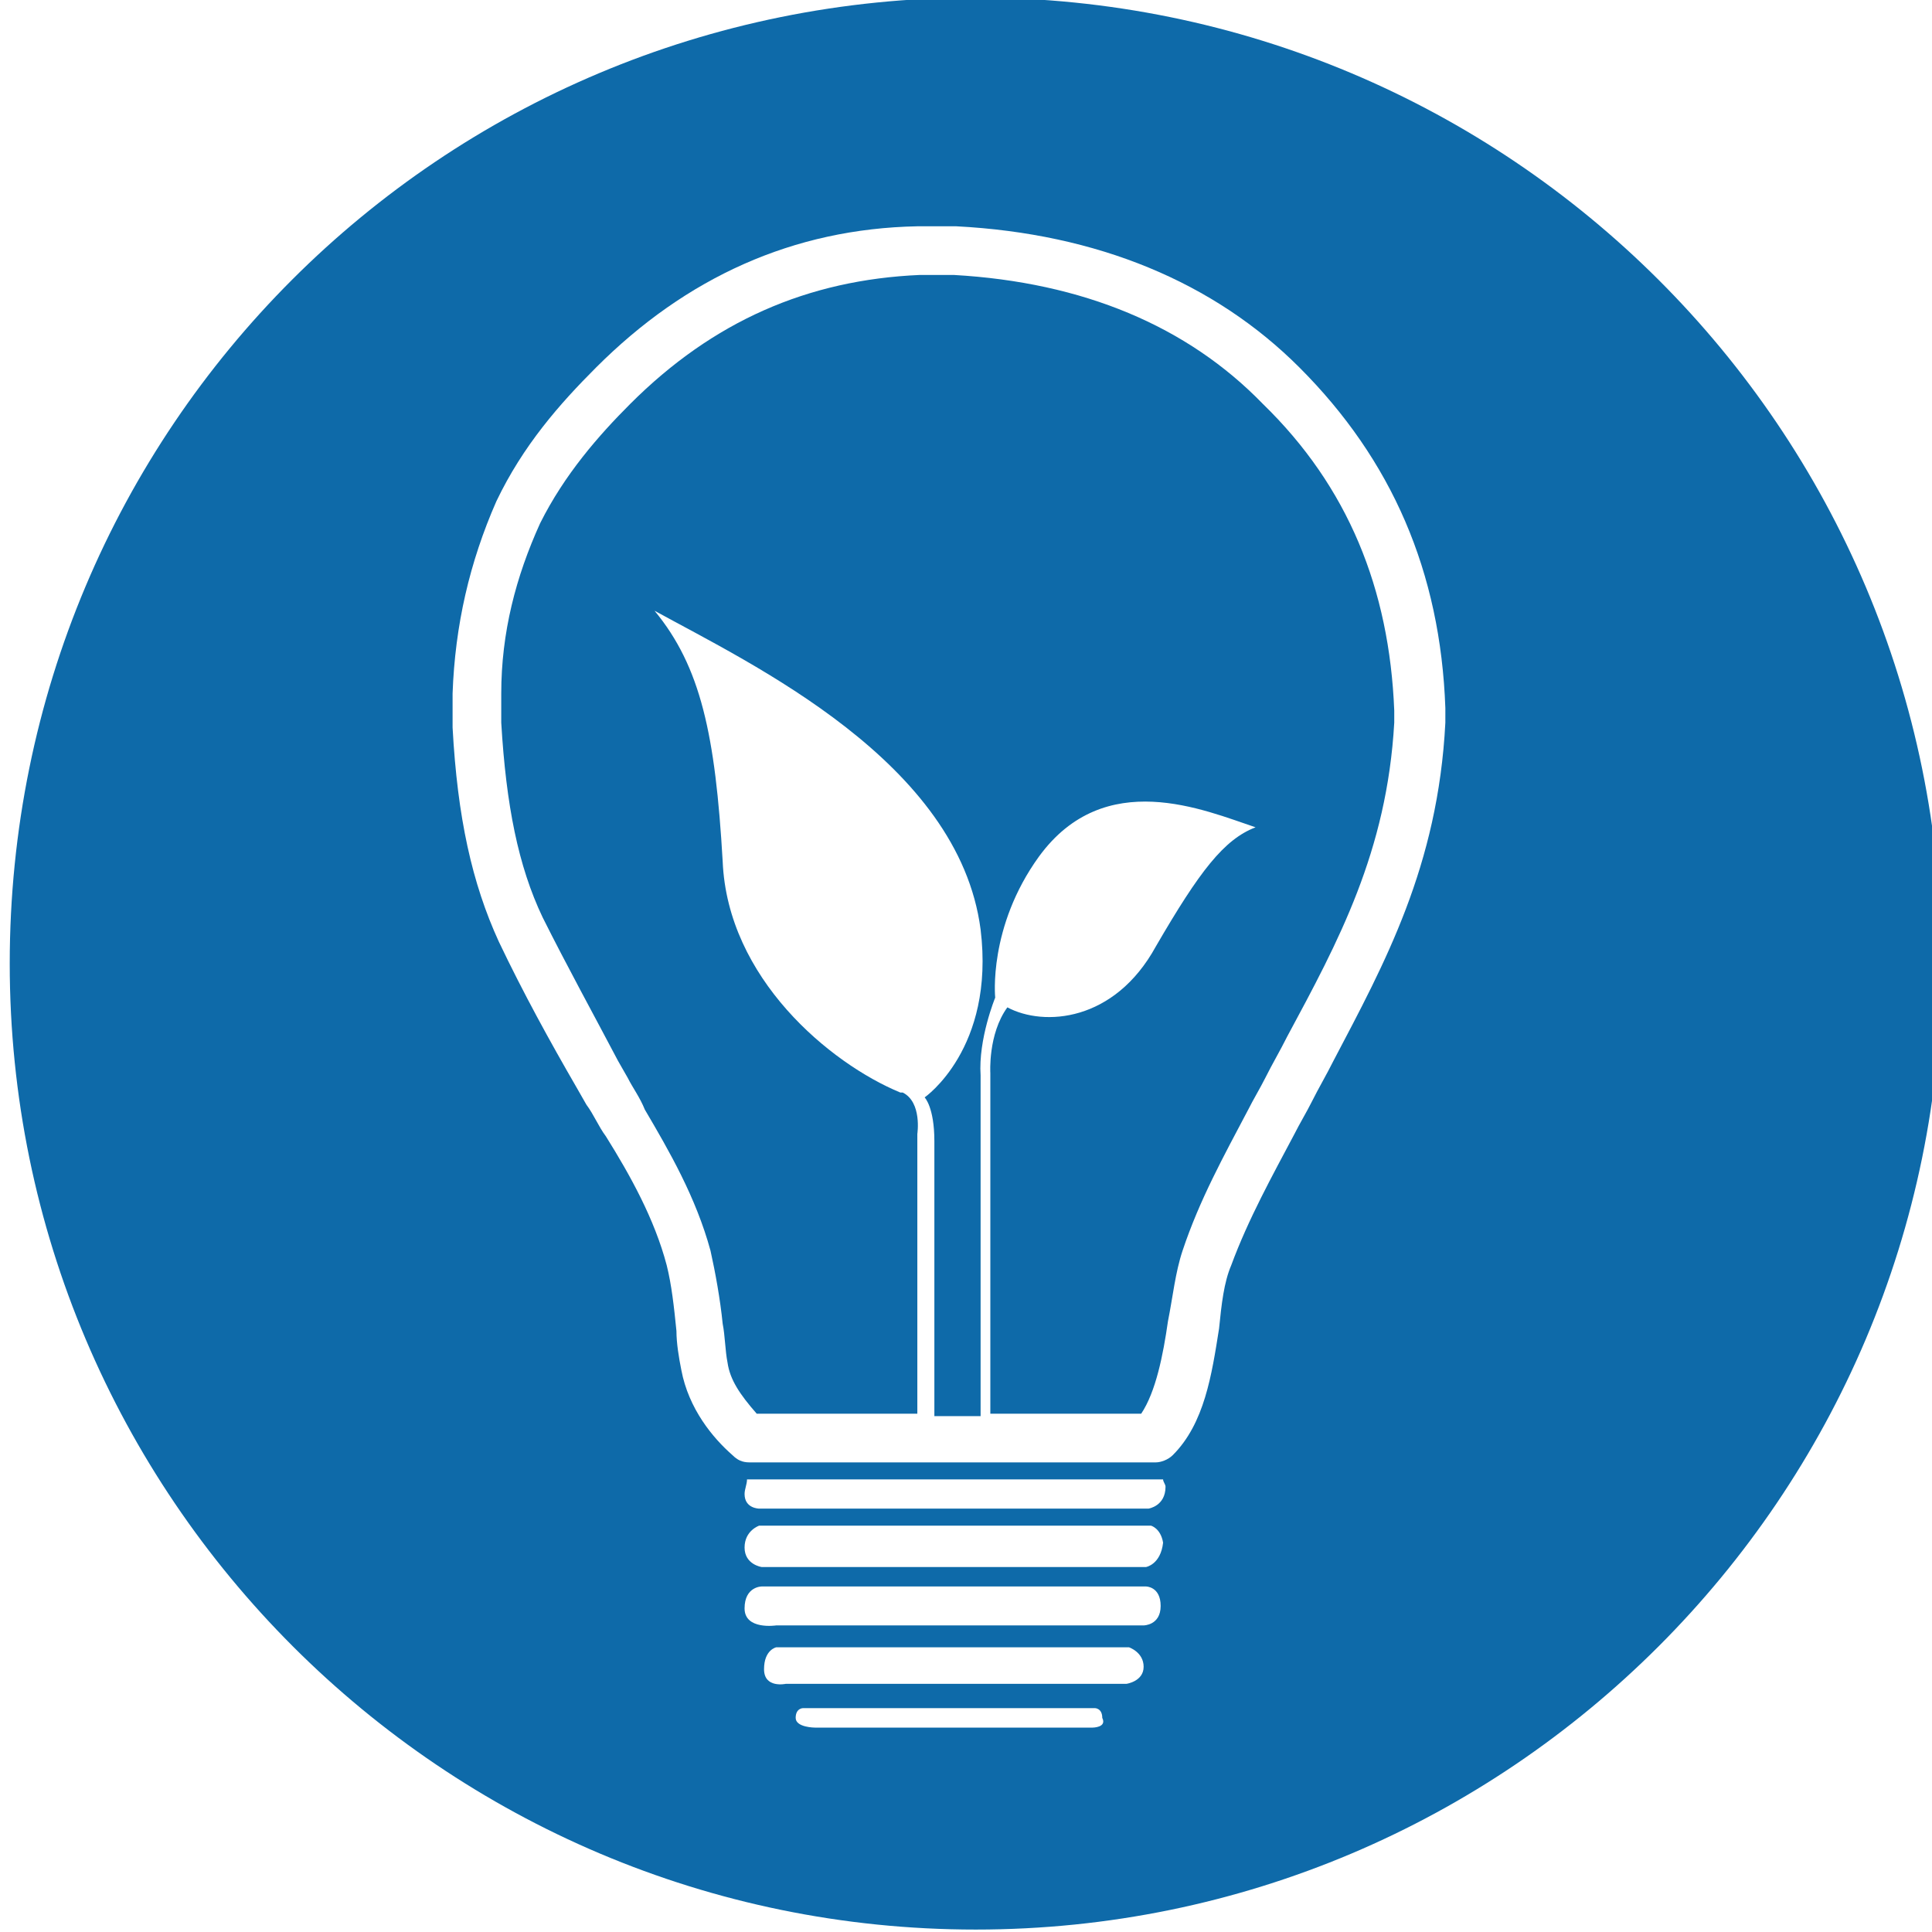 <?xml version="1.0" encoding="utf-8"?>
<!-- Generator: Adobe Illustrator 18.0.0, SVG Export Plug-In . SVG Version: 6.00 Build 0)  -->
<!DOCTYPE svg PUBLIC "-//W3C//DTD SVG 1.1//EN" "http://www.w3.org/Graphics/SVG/1.1/DTD/svg11.dtd">
<svg version="1.1" id="Layer_1" xmlns="http://www.w3.org/2000/svg" xmlns:xlink="http://www.w3.org/1999/xlink" x="0px" y="0px"
	 viewBox="0 0 79.4 79.4" enable-background="new 0 0 79.4 79.4" xml:space="preserve">
<path fill="#0E6AA9" d="M167,1088.5c-21.9,0-39.7,17.8-39.7,39.7c0,21.9,17.8,39.7,39.7,39.7c21.9,0,39.7-17.8,39.7-39.7
	C206.7,1106.3,188.9,1088.5,167,1088.5z M165.4,1139.5l-9.3,8.7l0,0l-1.2,2.4l-3.8,1.4l-1.6-1.8l1.7-3.3l2.7-1.2l9.2-8.6
	c0.8-0.7,1.8-0.9,2.3-0.4l0.4,0.5C166.5,1137.7,166.2,1138.7,165.4,1139.5z M189.5,1146.9l-1,1.3c-1.2,1.5-3.3,1.8-4.8,0.6
	l-20.7-16.1c-2,1.4-4.3,2.3-6.9,2.4c-7.1,0.3-13.1-5.1-13.4-12.2c0-0.8,0-1.6,0.1-2.3l9.5,7.7c1.5,1.2,3.7,0.9,4.9-0.6l4.4-5.5
	c1.2-1.5,1-3.7-0.4-4.9l-9.1-7.3c0.9-0.3,1.9-0.4,2.8-0.5c7.1-0.3,13.1,5.1,13.4,12.2c0.1,1.4-0.1,2.7-0.4,3.9l21.1,16.4
	C190.4,1143.3,190.7,1145.4,189.5,1146.9z M190,1118.3l-12.2,11.4c-0.8,0.8-2.5,0.4-3.6-0.9l-1.1-1.1c-1.2-1.3-1.5-2.9-0.6-3.7
	l12.2-11.4c0.8-0.8,2.5-0.4,3.6,0.9l1.1,1.1C190.5,1115.8,190.8,1117.5,190,1118.3z"/>
<g>
	<path fill="#0E6AA9" d="M39.2,11.3h-1.4c-4.6,0.2-8.5,1.9-11.9,5.3c-1.3,1.3-2.7,2.9-3.7,4.9c-1,2.2-1.6,4.5-1.6,7v1.2
		c0.2,3.4,0.7,5.9,1.7,8c1,2,2.1,4,3.1,5.9l0.4,0.7c0.2,0.4,0.5,0.8,0.7,1.3c1,1.7,2.1,3.6,2.7,5.8c0.2,0.9,0.4,2,0.5,3
		c0.1,0.5,0.1,1.1,0.2,1.6c0.1,0.7,0.5,1.3,1.2,2.1h6.6V46.6c0,0,0.2-1.3-0.6-1.7l-0.1,0c-2.9-1.2-7.1-4.7-7.3-9.5
		c-0.3-5.2-0.9-8-2.8-10.3c4,2.2,12.5,6.2,13.4,13.1c0.6,4.9-2.3,6.9-2.3,6.9s0.4,0.4,0.4,1.8c0,1.1,0,8.7,0,11.3h1.9v-14
		c-0.1-1.5,0.6-3.2,0.6-3.2s-0.3-2.9,1.8-5.8c2.7-3.7,6.8-1.9,8.9-1.2c-1.3,0.5-2.3,1.8-4.1,4.9c-1.7,3.1-4.6,3.3-6.1,2.5
		c-0.8,1.1-0.7,2.7-0.7,2.7l0,14h6.2c0.6-0.9,0.9-2.4,1.1-3.8c0.2-1,0.3-2,0.6-2.9c0.7-2.1,1.7-3.9,2.7-5.8c0.2-0.4,0.5-0.9,0.7-1.3
		c0.3-0.6,0.6-1.1,0.9-1.7c2.1-3.9,4.1-7.6,4.4-12.9v-0.5c-0.2-5-1.9-9.2-5.4-12.6C48.8,13.4,44.5,11.6,39.2,11.3z"/>
	<path fill="#0E6AA9" d="M40.1-0.1C18.1-0.1,0.4,17.6,0.4,39.6c0,21.9,17.8,39.7,39.7,39.7c21.9,0,39.7-17.8,39.7-39.7
		C79.8,17.6,62-0.1,40.1-0.1z M44.9,71H33.5c0,0-0.8,0-0.8-0.4c0-0.4,0.3-0.4,0.3-0.4h12c0,0,0.3,0,0.3,0.4C45.5,71,44.9,71,44.9,71
		z M46.3,69.2h-1.2h-12v0h-0.8c0,0-0.9,0.2-0.9-0.6c0-0.8,0.5-0.9,0.5-0.9h14.5c0,0,0.6,0.2,0.6,0.8C47,69.1,46.3,69.2,46.3,69.2z
		 M47,66.8h-0.5H31.9c0,0-1.3,0.2-1.3-0.7s0.7-0.9,0.7-0.9h15.8c0,0,0.6,0,0.6,0.8C47.7,66.8,47,66.8,47,66.8z M47.1,64.4H31.3
		c0,0-0.7-0.1-0.7-0.8c0-0.7,0.6-0.9,0.6-0.9h16.1c0,0,0.4,0.1,0.5,0.7C47.7,64.3,47.1,64.4,47.1,64.4z M47.2,62H31.2
		c0,0-0.6,0-0.6-0.6c0-0.2,0.1-0.4,0.1-0.6h17.1c0,0.1,0.1,0.2,0.1,0.3C47.9,61.9,47.2,62,47.2,62z M59.4,29.7
		C59.4,29.7,59.4,29.7,59.4,29.7c-0.3,5.9-2.5,9.9-4.6,13.9c-0.3,0.6-0.6,1.1-0.9,1.7c-0.2,0.4-0.5,0.9-0.7,1.3
		c-0.9,1.7-1.9,3.5-2.6,5.4c-0.3,0.7-0.4,1.6-0.5,2.6c-0.3,1.9-0.6,3.9-1.9,5.2c-0.2,0.2-0.5,0.3-0.7,0.3H30.8
		c-0.3,0-0.5-0.1-0.7-0.3c-0.8-0.7-1.8-1.9-2.1-3.5c-0.1-0.5-0.2-1.1-0.2-1.6c-0.1-1-0.2-1.9-0.4-2.7c-0.5-1.9-1.5-3.7-2.5-5.3
		c-0.3-0.4-0.5-0.9-0.8-1.3l-0.4-0.7c-1.1-1.9-2.2-3.9-3.2-6c-1.1-2.4-1.7-5.1-1.9-8.8c0,0,0,0,0-0.1v-1.3c0.1-2.8,0.7-5.4,1.8-7.9
		c1.1-2.3,2.6-4,4.1-5.5c3.7-3.7,8.1-5.7,13.2-5.8l1.5,0c0,0,0,0,0.1,0c5.8,0.3,10.6,2.3,14.1,5.8c3.8,3.8,5.8,8.4,6,14V29.7z"/>
</g>
</svg>
